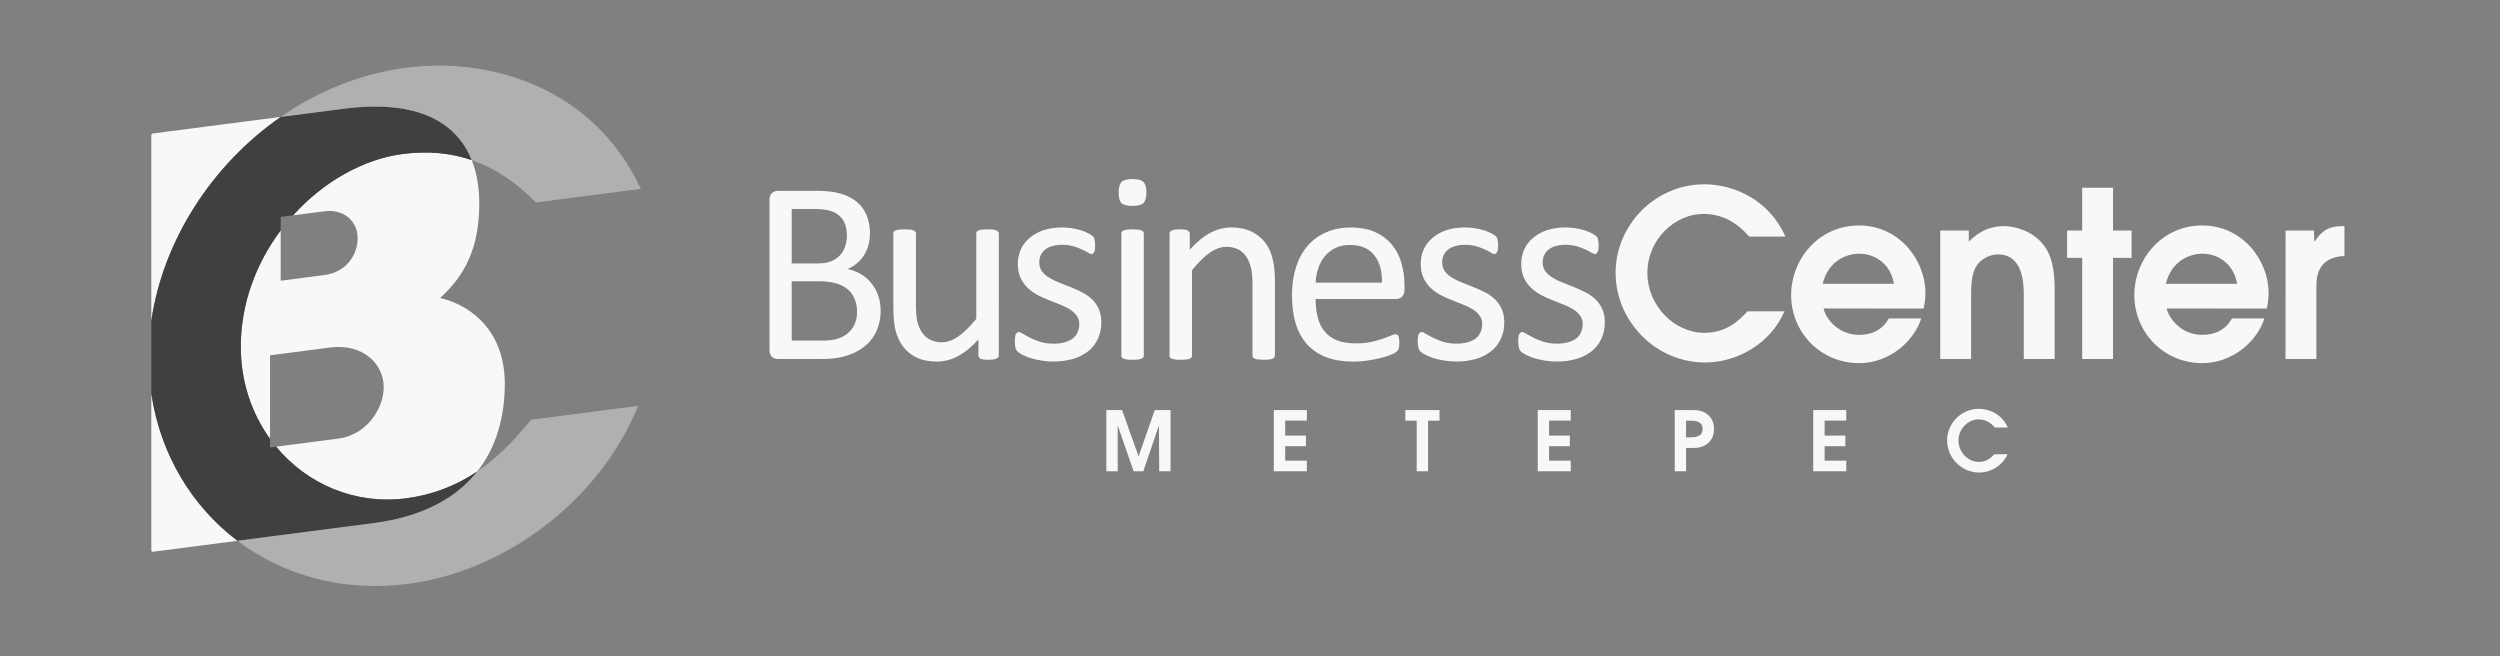 <svg xmlns="http://www.w3.org/2000/svg" width="419" height="110" viewBox="0 0 419 110" fill="none"><rect x="0" y="0" width="419" height="110" fill="#808080" stroke="none"/><path d="M25.363 53.776V22.702C25.359 22.66 25.363 22.618 25.376 22.577C25.389 22.537 25.411 22.5 25.439 22.469C25.467 22.437 25.501 22.411 25.539 22.394C25.578 22.376 25.619 22.366 25.662 22.365L47.066 19.589C35.515 27.606 27.31 40.315 25.363 53.776ZM39.799 90.636L25.662 92.469C25.462 92.495 25.363 92.409 25.363 92.209V65.967C26.877 76.159 32.15 84.851 39.799 90.636ZM46.268 74.86L56.769 73.498C61.266 72.914 64.309 68.691 64.309 64.865C64.309 61.039 60.871 57.523 55.314 58.244L45.258 59.548V73.551C42.186 69.301 40.356 63.984 40.356 58.107C40.356 50.828 42.971 44.065 47.041 38.619V47.049L54.367 46.098C58.193 45.602 59.944 42.539 59.944 39.921C59.944 37.086 57.646 34.983 54.367 35.414L49.121 36.094C54.191 30.47 60.866 26.672 67.511 25.809C71.785 25.255 75.606 25.651 79.065 26.838C79.935 29.021 80.329 31.49 80.329 34.112C80.329 41.648 77.844 46.234 73.768 49.935C79.633 51.36 84.602 56.073 84.602 64.299C84.602 69.889 83.175 74.973 80.014 78.992C76.45 81.423 72.358 82.972 68.074 83.513C59.449 84.631 51.44 81.103 46.271 74.859L46.268 74.86Z" fill="#F8F8F8"></path><path d="M39.8 90.636C32.151 84.852 26.878 76.158 25.363 65.967V53.777C27.314 40.316 35.517 27.607 47.067 19.59L57.568 18.227C70.047 16.609 76.548 20.529 79.065 26.84C75.605 25.651 71.788 25.256 67.511 25.81C60.866 26.673 54.192 30.472 49.121 36.089L47.041 36.359V38.619C42.968 44.066 40.356 50.824 40.356 58.107C40.356 63.981 42.189 69.302 45.258 73.551V74.991L46.272 74.859C51.44 81.108 59.448 84.632 68.075 83.513C72.358 82.971 76.45 81.422 80.015 78.993C76.503 83.458 70.849 86.609 62.637 87.673L39.8 90.636Z" fill="#404040"></path><path d="M47.066 19.589C53.258 15.287 60.408 12.342 68.074 11.348C81.936 9.55 99.399 14.48 107.402 31.652L89.823 33.931C86.616 30.665 83.08 28.218 79.066 26.839C76.55 20.529 70.049 16.608 57.569 18.227L47.066 19.589ZM89.031 70.343L106.946 68.019C100.411 84.153 84.411 95.78 68.411 97.858C57.433 99.282 47.433 96.408 39.799 90.636L62.636 87.674C70.851 86.609 76.498 83.458 80.014 78.993C84.094 76.234 86.936 72.83 89.031 70.343Z" fill="#B0B0B0"></path><path fill-rule="evenodd" clip-rule="evenodd" d="M334.247 76.132C333.788 76.617 333.038 77.422 331.661 77.422C329.838 77.422 328.238 75.771 328.238 73.841C328.238 71.788 329.916 70.289 331.594 70.289C332.734 70.289 333.609 70.803 334.35 71.65H336.514C335.527 69.402 333.371 68.514 331.661 68.514C328.684 68.514 326.332 70.984 326.332 73.814C326.332 76.714 328.729 79.194 331.701 79.194C333.676 79.194 335.656 78.015 336.459 76.128L334.247 76.132ZM303.9 78.989H309.436V77.213H305.805V74.784H309.281V73.009H305.805V70.498H309.436V68.723H303.9V78.989ZM282.59 70.501H283.274C284.051 70.501 285.36 70.557 285.36 71.903C285.36 73.249 284.024 73.304 283.203 73.304H282.59V70.501ZM280.686 78.989H282.59V75.081H283.274C284.371 75.081 285.318 75.081 286.291 74.262C286.959 73.652 287.264 72.862 287.264 71.904C287.264 70.947 286.959 70.155 286.291 69.546C285.318 68.727 284.374 68.727 283.274 68.727H280.686V78.989ZM257.724 78.989H263.26V77.213H259.629V74.784H263.105V73.009H259.629V70.498H263.26V68.723H257.724V78.989ZM237.443 78.989H239.348V70.501H241.266V68.725H235.535V70.501H237.44L237.443 78.989ZM213.493 78.989H219.029V77.213H215.399V74.784H218.874V73.009H215.399V70.498H219.029V68.723H213.493V78.989ZM185.422 78.989H187.327V71.289L189.998 78.989H191.612L194.24 71.289L194.282 78.989H196.187V68.722H193.54L190.827 76.493L188.06 68.722H185.423L185.422 78.989Z" fill="#F8F8F8"></path><path fill-rule="evenodd" clip-rule="evenodd" d="M147.594 52.084C147.601 52.917 147.483 53.746 147.245 54.544C147.039 55.257 146.722 55.934 146.305 56.548C145.896 57.145 145.395 57.674 144.822 58.117C144.229 58.581 143.575 58.962 142.878 59.249C142.134 59.562 141.358 59.796 140.565 59.946C139.634 60.1 138.692 60.173 137.748 60.163H130.37C130.023 60.159 129.688 60.045 129.411 59.837C129.12 59.598 128.975 59.206 128.975 58.642V33.508C128.975 32.941 129.12 32.55 129.411 32.333C129.682 32.113 130.02 31.99 130.37 31.984H136.787C138.476 31.984 139.859 32.143 140.935 32.462C142.011 32.781 142.907 33.245 143.621 33.855C144.343 34.459 144.905 35.231 145.258 36.104C145.634 37.06 145.819 38.081 145.803 39.108C145.805 39.753 145.725 40.396 145.563 41.021C145.409 41.62 145.167 42.192 144.844 42.72C144.531 43.239 144.133 43.703 143.666 44.091C143.184 44.508 142.639 44.846 142.051 45.093C142.811 45.236 143.541 45.509 144.208 45.899C144.875 46.275 145.467 46.769 145.955 47.358C146.477 47.977 146.883 48.686 147.154 49.449C147.453 50.295 147.602 51.187 147.594 52.084ZM141.939 39.475C141.948 38.847 141.852 38.221 141.655 37.624C141.479 37.092 141.172 36.613 140.761 36.23C140.307 35.812 139.761 35.507 139.167 35.337C138.512 35.135 137.646 35.033 136.569 35.032H132.689V44.157H136.967C137.942 44.157 138.728 44.033 139.324 43.786C139.885 43.551 140.39 43.203 140.809 42.763C141.2 42.331 141.491 41.818 141.66 41.261C141.847 40.684 141.941 40.081 141.939 39.475ZM143.642 52.301C143.657 51.541 143.516 50.785 143.228 50.08C142.975 49.454 142.569 48.9 142.048 48.47C141.481 48.004 140.818 47.669 140.106 47.489C139.334 47.256 138.359 47.139 137.182 47.14H132.689V57.071H138.141C138.902 57.084 139.66 56.982 140.39 56.767C141.001 56.578 141.57 56.275 142.068 55.874C142.562 55.466 142.957 54.952 143.224 54.37C143.513 53.719 143.655 53.013 143.642 52.301ZM167.398 59.594C167.401 59.707 167.369 59.818 167.307 59.913C166.897 60.178 166.715 60.223 166.487 60.253C166.223 60.287 165.957 60.303 165.69 60.3C165.401 60.303 165.111 60.288 164.824 60.253C164.644 60.232 164.468 60.186 164.3 60.118C164.004 59.823 163.981 59.716 163.981 59.594V56.891C162.811 58.179 161.657 59.118 160.519 59.708C159.454 60.281 158.266 60.585 157.057 60.595C155.69 60.595 154.536 60.368 153.594 59.913C152.705 59.49 151.931 58.858 151.34 58.072C150.748 57.254 150.322 56.327 150.086 55.345C149.847 54.3 149.727 53.035 149.727 51.551V39.143C149.723 39.04 149.746 38.939 149.795 38.849C149.877 38.743 149.987 38.663 150.114 38.62C150.301 38.538 150.503 38.491 150.707 38.484C151.01 38.451 151.314 38.436 151.618 38.439C151.922 38.436 152.226 38.451 152.529 38.484C152.726 38.489 152.92 38.536 153.098 38.62C153.225 38.663 153.335 38.743 153.417 38.849C153.48 38.933 153.513 39.037 153.509 39.143V51.048C153.509 52.244 153.592 53.206 153.758 53.935C153.915 54.59 154.185 55.212 154.557 55.775C154.914 56.269 155.382 56.674 155.923 56.957C156.521 57.241 157.178 57.381 157.84 57.366C158.781 57.366 159.714 57.033 160.641 56.366C161.583 55.7 162.578 54.723 163.625 53.435V39.143C163.621 39.04 163.644 38.939 163.693 38.849C163.775 38.743 163.886 38.663 164.012 38.62C164.192 38.539 164.386 38.493 164.583 38.484C164.892 38.451 165.204 38.436 165.515 38.439C165.82 38.436 166.124 38.451 166.427 38.484C166.624 38.489 166.818 38.536 166.996 38.62C167.114 38.668 167.217 38.747 167.292 38.849C167.33 38.888 167.36 38.934 167.38 38.984C167.399 39.035 167.408 39.089 167.406 39.143L167.398 59.594ZM184.581 54.028C184.599 54.992 184.396 55.948 183.989 56.823C183.616 57.633 183.054 58.342 182.35 58.89C181.589 59.475 180.723 59.907 179.798 60.163C178.054 60.637 176.227 60.722 174.446 60.413C173.845 60.319 173.251 60.182 172.669 60.005C172.219 59.849 171.778 59.667 171.35 59.459C171.068 59.316 170.803 59.142 170.559 58.939C170.381 58.766 170.256 58.545 170.2 58.303C170.114 57.939 170.076 57.565 170.086 57.19C170.083 56.947 170.098 56.704 170.132 56.463C170.154 56.3 170.192 56.14 170.245 55.985C170.52 55.674 170.618 55.644 170.725 55.644C170.891 55.644 171.134 55.75 171.455 55.961C171.788 56.16 172.19 56.379 172.661 56.62C173.213 56.89 173.784 57.118 174.369 57.303C175.103 57.511 175.862 57.61 176.625 57.598C177.208 57.605 177.79 57.536 178.355 57.393C178.834 57.274 179.288 57.074 179.7 56.803C180.071 56.54 180.369 56.188 180.566 55.779C180.788 55.327 180.897 54.828 180.884 54.325C180.901 53.803 180.74 53.291 180.429 52.872C180.112 52.452 179.718 52.097 179.267 51.826C178.748 51.508 178.199 51.241 177.628 51.031L175.737 50.281C175.097 50.024 174.467 49.736 173.846 49.418C173.247 49.091 172.696 48.686 172.206 48.212C171.711 47.73 171.309 47.16 171.022 46.532C170.732 45.881 170.587 45.101 170.588 44.191C170.585 43.403 170.74 42.623 171.045 41.896C171.363 41.154 171.846 40.494 172.457 39.964C173.136 39.37 173.926 38.915 174.78 38.623C175.721 38.29 176.815 38.124 178.06 38.123C178.606 38.123 179.151 38.168 179.689 38.256C180.19 38.336 180.685 38.45 181.17 38.596C181.556 38.712 181.93 38.864 182.286 39.052C182.535 39.163 182.772 39.3 182.992 39.461C183.12 39.542 183.229 39.651 183.311 39.779C183.375 39.874 183.416 39.983 183.431 40.097C183.465 40.231 183.488 40.368 183.499 40.506C183.531 40.709 183.547 40.914 183.544 41.119C183.546 41.347 183.531 41.576 183.499 41.802C183.49 41.959 183.452 42.112 183.385 42.255C183.127 42.574 183.044 42.596 182.952 42.596C182.816 42.596 182.618 42.513 182.36 42.347C182.04 42.148 181.705 41.973 181.359 41.823C180.887 41.604 180.4 41.422 179.9 41.278C179.285 41.103 178.648 41.019 178.009 41.028C177.439 41.019 176.871 41.096 176.324 41.255C175.881 41.369 175.469 41.579 175.117 41.87C174.815 42.124 174.574 42.442 174.411 42.801C174.257 43.176 174.179 43.578 174.182 43.983C174.166 44.519 174.326 45.046 174.639 45.483C174.967 45.9 175.368 46.254 175.823 46.528C176.351 46.851 176.907 47.125 177.485 47.346L179.376 48.095C180.03 48.354 180.669 48.642 181.294 48.96C181.909 49.262 182.478 49.652 182.98 50.118C183.472 50.582 183.867 51.138 184.141 51.755C184.435 52.391 184.581 53.149 184.581 54.028ZM191.701 59.594C191.704 59.707 191.672 59.818 191.61 59.913C191.529 60.003 191.428 60.074 191.315 60.118C191.132 60.189 190.94 60.235 190.745 60.253C190.435 60.287 190.123 60.303 189.811 60.3C189.507 60.303 189.203 60.288 188.9 60.253C188.698 60.233 188.499 60.187 188.308 60.118C188.195 60.074 188.093 60.004 188.012 59.913C187.964 59.813 187.941 59.704 187.944 59.594V39.143C187.943 39.041 187.966 38.94 188.012 38.849C188.087 38.746 188.19 38.667 188.308 38.62C188.499 38.551 188.698 38.505 188.9 38.484C189.514 38.423 190.131 38.423 190.745 38.484C190.94 38.503 191.132 38.549 191.315 38.62C191.433 38.668 191.535 38.747 191.61 38.849C191.67 38.935 191.701 39.038 191.701 39.143V59.594ZM192.135 32.236C192.135 33.113 191.968 33.711 191.634 34.029C191.3 34.348 190.685 34.508 189.788 34.508C188.91 34.508 188.302 34.356 187.966 34.053C187.646 33.734 187.486 33.144 187.486 32.281C187.486 31.403 187.652 30.805 187.987 30.488C188.323 30.171 188.935 30.01 189.832 30.01C190.728 30.01 191.312 30.169 191.629 30.488C191.947 30.807 192.139 31.372 192.14 32.236H192.135ZM213.673 59.594C213.676 59.707 213.644 59.818 213.582 59.913C213.501 60.003 213.4 60.074 213.286 60.118C213.104 60.189 212.912 60.235 212.717 60.253C212.103 60.315 211.485 60.315 210.871 60.253C210.676 60.235 210.485 60.19 210.302 60.118C210.189 60.074 210.087 60.003 210.006 59.913C209.944 59.818 209.912 59.707 209.915 59.594V47.62C209.915 46.454 209.824 45.515 209.642 44.801C209.484 44.147 209.215 43.525 208.845 42.962C208.503 42.453 208.031 42.045 207.479 41.779C206.88 41.495 206.223 41.356 205.561 41.371C204.619 41.371 203.678 41.705 202.736 42.371C201.795 43.037 200.808 44.014 199.775 45.303V59.594C199.778 59.707 199.746 59.818 199.684 59.913C199.603 60.003 199.501 60.074 199.388 60.118C199.205 60.189 199.014 60.235 198.819 60.253C198.509 60.287 198.197 60.303 197.885 60.3C197.58 60.303 197.276 60.288 196.973 60.253C196.771 60.233 196.572 60.187 196.381 60.118C196.268 60.074 196.166 60.003 196.085 59.913C196.038 59.813 196.015 59.704 196.018 59.594V39.143C196.013 39.041 196.036 38.939 196.085 38.849C196.495 38.546 196.67 38.501 196.882 38.484C197.16 38.451 197.441 38.436 197.721 38.439C197.995 38.435 198.269 38.45 198.541 38.484C198.723 38.488 198.903 38.535 199.064 38.62C199.376 38.924 199.405 39.023 199.406 39.143V41.848C200.56 40.561 201.707 39.622 202.845 39.03C203.915 38.447 205.112 38.134 206.33 38.121C207.697 38.121 208.843 38.356 209.77 38.826C210.668 39.246 211.449 39.877 212.047 40.666C212.648 41.48 213.072 42.41 213.291 43.397C213.549 44.427 213.678 45.669 213.678 47.123L213.673 59.594ZM235.395 48.483C235.395 49.073 235.242 49.499 234.94 49.756C234.66 49.993 234.304 50.12 233.937 50.115H220.502C220.491 51.147 220.606 52.178 220.844 53.182C221.046 54.037 221.435 54.837 221.983 55.523C222.535 56.192 223.248 56.709 224.055 57.026C224.906 57.376 225.945 57.55 227.171 57.549C228.042 57.558 228.912 57.482 229.768 57.322C230.433 57.182 231.087 57 231.728 56.776C232.289 56.579 232.745 56.406 233.094 56.254C233.443 56.102 233.732 56.004 233.914 56.003C234.273 56.14 234.348 56.216 234.393 56.322C234.447 56.468 234.479 56.621 234.485 56.776C234.518 57.002 234.533 57.23 234.531 57.458C234.531 57.655 234.523 57.829 234.508 57.98L234.44 58.367C234.424 58.472 234.385 58.574 234.326 58.663C234.044 59.011 233.801 59.141 233.391 59.345C232.875 59.566 232.343 59.75 231.8 59.896C231.051 60.098 230.29 60.258 229.523 60.374C228.62 60.529 227.705 60.605 226.789 60.601C225.104 60.601 223.624 60.366 222.348 59.896C221.135 59.458 220.042 58.742 219.159 57.806C218.293 56.881 217.64 55.722 217.199 54.329C216.758 52.936 216.538 51.315 216.539 49.467C216.539 47.713 216.767 46.137 217.222 44.739C217.678 43.331 218.331 42.142 219.181 41.172C220.035 40.196 221.101 39.426 222.297 38.923C223.511 38.394 224.869 38.128 226.372 38.127C227.98 38.127 229.347 38.384 230.471 38.9C231.553 39.373 232.512 40.088 233.273 40.99C234.019 41.887 234.563 42.933 234.868 44.058C235.223 45.276 235.4 46.539 235.392 47.807L235.395 48.483ZM231.613 47.37C231.66 45.401 231.221 43.856 230.295 42.734C229.384 41.614 228.025 41.053 226.22 41.052C225.378 41.034 224.543 41.213 223.782 41.575C223.105 41.907 222.507 42.38 222.028 42.962C221.542 43.563 221.171 44.249 220.935 44.984C220.673 45.756 220.527 46.562 220.501 47.376L231.613 47.37ZM252.116 54.028C252.133 54.992 251.93 55.948 251.524 56.823C251.151 57.633 250.588 58.342 249.884 58.89C249.124 59.475 248.258 59.907 247.333 60.163C246.273 60.461 245.176 60.606 244.075 60.595C243.373 60.597 242.672 60.536 241.981 60.413C241.379 60.319 240.785 60.183 240.203 60.005C239.753 59.849 239.313 59.667 238.885 59.459C238.6 59.315 238.333 59.139 238.088 58.936C237.91 58.762 237.785 58.542 237.728 58.3C237.641 57.935 237.6 57.561 237.609 57.187C237.606 56.944 237.621 56.7 237.654 56.46C237.678 56.297 237.718 56.136 237.774 55.981C238.047 55.671 238.146 55.641 238.253 55.641C238.42 55.641 238.663 55.746 238.982 55.958C239.316 56.156 239.719 56.376 240.19 56.616C240.741 56.886 241.312 57.115 241.898 57.299C242.631 57.507 243.391 57.606 244.153 57.594C244.737 57.601 245.318 57.532 245.884 57.39C246.362 57.27 246.817 57.071 247.229 56.799C247.599 56.537 247.897 56.184 248.094 55.776C248.316 55.324 248.426 54.825 248.414 54.322C248.43 53.8 248.269 53.288 247.957 52.868C247.641 52.449 247.246 52.094 246.796 51.822C246.277 51.504 245.727 51.237 245.155 51.027L243.265 50.277C242.626 50.021 241.996 49.733 241.374 49.414C240.776 49.087 240.225 48.682 239.735 48.209C239.239 47.727 238.837 47.157 238.551 46.528C238.261 45.877 238.116 45.097 238.117 44.187C238.114 43.4 238.269 42.62 238.572 41.893C238.891 41.151 239.374 40.49 239.985 39.961C240.665 39.367 241.454 38.911 242.309 38.619C243.249 38.287 244.341 38.12 245.588 38.119C246.136 38.12 246.683 38.166 247.224 38.256C247.724 38.336 248.219 38.45 248.704 38.596C249.09 38.712 249.464 38.864 249.821 39.052C250.07 39.163 250.307 39.3 250.527 39.461C250.655 39.542 250.764 39.651 250.845 39.779C250.909 39.874 250.95 39.983 250.965 40.097C251 40.231 251.023 40.368 251.034 40.506C251.066 40.709 251.081 40.914 251.079 41.119C251.081 41.347 251.066 41.576 251.034 41.802C251.023 41.959 250.982 42.113 250.914 42.255C250.656 42.574 250.572 42.596 250.481 42.596C250.344 42.596 250.147 42.513 249.889 42.347C249.568 42.148 249.233 41.973 248.886 41.823C248.415 41.604 247.928 41.422 247.429 41.278C246.814 41.103 246.177 41.019 245.538 41.028C244.968 41.019 244.4 41.096 243.853 41.255C243.41 41.369 242.998 41.579 242.646 41.87C242.343 42.124 242.102 42.442 241.939 42.801C241.784 43.176 241.707 43.578 241.711 43.983C241.694 44.519 241.855 45.046 242.168 45.483C242.496 45.9 242.897 46.254 243.352 46.528C243.879 46.851 244.436 47.125 245.014 47.346L246.905 48.095C247.557 48.354 248.196 48.642 248.822 48.96C249.438 49.262 250.005 49.652 250.507 50.118C251 50.581 251.395 51.138 251.67 51.755C251.97 52.391 252.12 53.149 252.121 54.028H252.116ZM268.962 54.028C268.979 54.992 268.777 55.948 268.37 56.823C267.997 57.633 267.434 58.342 266.73 58.89C265.97 59.475 265.104 59.907 264.179 60.163C263.119 60.461 262.023 60.606 260.922 60.595C260.219 60.597 259.518 60.536 258.826 60.413C258.225 60.319 257.631 60.182 257.05 60.005C256.6 59.849 256.159 59.667 255.731 59.459C255.447 59.316 255.179 59.14 254.935 58.936C254.756 58.763 254.631 58.542 254.575 58.3C254.487 57.935 254.447 57.561 254.455 57.187C254.452 56.943 254.467 56.7 254.501 56.46C254.523 56.296 254.563 56.136 254.621 55.981C254.894 55.671 254.992 55.641 255.1 55.641C255.266 55.641 255.509 55.746 255.829 55.958C256.163 56.156 256.565 56.376 257.035 56.616C257.587 56.886 258.158 57.114 258.744 57.299C259.478 57.507 260.238 57.606 261 57.594C261.583 57.601 262.165 57.532 262.73 57.39C263.209 57.27 263.663 57.071 264.074 56.799C264.445 56.537 264.743 56.185 264.939 55.776C265.162 55.324 265.271 54.825 265.258 54.322C265.275 53.8 265.115 53.288 264.804 52.868C264.487 52.449 264.092 52.094 263.641 51.822C263.122 51.504 262.573 51.237 262.002 51.027L260.111 50.277C259.471 50.021 258.841 49.733 258.221 49.414C257.622 49.087 257.071 48.682 256.58 48.209C256.084 47.727 255.683 47.157 255.396 46.528C255.108 45.877 254.963 45.097 254.963 44.187C254.96 43.4 255.115 42.619 255.419 41.893C255.737 41.151 256.22 40.49 256.83 39.961C257.51 39.367 258.3 38.912 259.154 38.619C260.095 38.287 261.188 38.12 262.434 38.119C262.984 38.12 263.532 38.166 264.074 38.256C264.575 38.336 265.07 38.45 265.555 38.596C265.941 38.712 266.315 38.864 266.671 39.052C266.92 39.163 267.157 39.3 267.377 39.461C267.505 39.542 267.614 39.651 267.696 39.779C267.76 39.874 267.801 39.983 267.815 40.097C267.85 40.231 267.873 40.368 267.882 40.506C267.915 40.709 267.931 40.914 267.929 41.119C267.931 41.347 267.915 41.576 267.882 41.802C267.872 41.959 267.832 42.113 267.763 42.255C267.504 42.574 267.421 42.596 267.331 42.596C267.193 42.596 266.993 42.513 266.732 42.347C266.411 42.148 266.077 41.973 265.73 41.823C265.259 41.604 264.771 41.422 264.272 41.278C263.657 41.103 263.02 41.019 262.382 41.028C261.812 41.019 261.244 41.096 260.697 41.255C260.254 41.369 259.841 41.579 259.489 41.87C259.187 42.124 258.946 42.442 258.783 42.801C258.629 43.176 258.551 43.578 258.555 43.983C258.538 44.519 258.698 45.046 259.01 45.483C259.339 45.9 259.74 46.254 260.196 46.528C260.723 46.852 261.28 47.125 261.858 47.346L263.748 48.095C264.401 48.354 265.041 48.642 265.665 48.96C266.281 49.262 266.848 49.652 267.35 50.118C267.843 50.582 268.238 51.138 268.513 51.755C268.816 52.391 268.967 53.149 268.967 54.028H268.962ZM383.054 60.163H388.224V48.059C388.224 46.78 388.224 43.095 392.928 42.902V37.903H392.511C389.83 37.903 388.857 39.143 387.885 40.539L387.807 38.639H383.065L383.054 60.163ZM363 47.56C363.971 43.565 367.195 42.517 369.103 42.517C371.669 42.517 374.351 44.108 374.933 47.56H363ZM379.911 51.708C380.109 50.856 380.214 49.985 380.221 49.11C380.221 43.681 375.907 37.786 369.063 37.786C362.417 37.786 357.713 43.37 357.713 49.459C357.713 55.742 362.689 60.862 369.098 60.862C374.152 60.862 378.272 57.255 379.516 53.376H374.074C373.102 55.16 371.392 56.126 369.098 56.126C365.405 56.126 363.384 53.101 363.15 51.702L379.911 51.708ZM348.973 60.163H354.143V43.215H357.253V38.639H354.143V31.466H348.973V38.639H346.446V43.215H348.973V60.163ZM325.187 60.163H330.357V49.925C330.357 48.102 330.357 45.852 331.291 44.534C332.223 43.099 333.895 42.634 334.828 42.634C339.183 42.634 339.183 47.753 339.183 49.537V60.163H344.352V48.528C344.352 46.861 344.352 43.254 342.371 40.888C340.581 38.717 337.745 37.899 335.877 37.899C332.613 37.899 330.825 39.682 329.969 40.496V38.639H325.187V60.163ZM305.484 47.56C306.454 43.565 309.678 42.517 311.586 42.517C314.152 42.517 316.834 44.108 317.418 47.56H305.484ZM322.394 51.708C322.593 50.856 322.697 49.985 322.704 49.11C322.704 43.681 318.39 37.786 311.548 37.786C304.899 37.786 300.196 43.37 300.196 49.459C300.196 55.742 305.171 60.862 311.581 60.862C316.635 60.862 320.757 57.255 321.999 53.376H316.557C315.585 55.16 313.875 56.126 311.581 56.126C307.889 56.126 305.867 53.101 305.633 51.702L322.394 51.708ZM292.892 52.175C291.61 53.532 289.511 55.781 285.661 55.781C280.569 55.781 276.099 51.166 276.099 45.775C276.099 40.036 280.803 35.851 285.467 35.851C288.655 35.851 291.1 37.286 293.165 39.652H299.229C296.473 33.369 290.443 30.887 285.661 30.887C277.343 30.887 270.773 37.791 270.773 45.703C270.773 53.808 277.459 60.751 285.778 60.751C291.298 60.751 296.819 57.453 299.073 52.179L292.892 52.175Z" fill="#F8F8F8"></path></svg>
